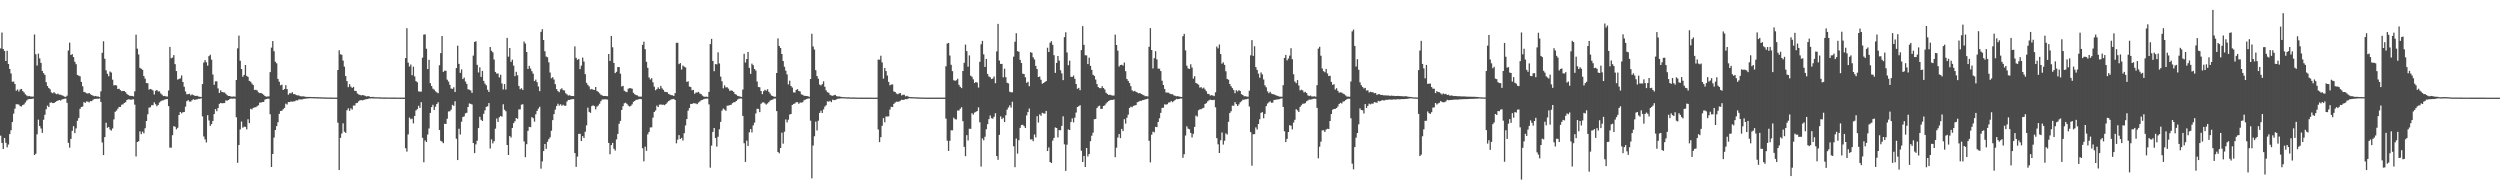 <svg xmlns="http://www.w3.org/2000/svg" width="1920" height="150"><path d="M0 37.177h1v66.994H0zM1 24.969h1v84.796H1zM2 37.610h1v76.817H2zM3 39.102h1v66.904H3zM4 46.836h1v62.840H4zM5 39.036h1v74.121H5zM6 49.141h1v61.874H6zM7 52.963h1v50.034H7zM8 56.413h1v43.616H8zM9 62.762h1v30.979H9zM10 62.606h1v24.671H10zM11 64.533h1v18.913H11zM12 69.656h1v10.435H12zM13 68.699h1v11.380H13zM14 70.303h1v10.011H14zM15 68.713h1v12.845H15zM16 68.278h1v13.467H16zM17 69.926h1v10.716H17zM18 70.974h1v9.180H18zM19 72.409h1v6.319H19zM20 73.318h1v3.960H20zM21 73.915h1v2.401H21zM22 73.679h1v2.376H22zM23 74.089h1v1.943H23zM24 74.185h1v1.740H24zM25 74.206h1v1.474H25zM26 26.484h1v92.592H26zM27 41.679h1v76.396H27zM28 50.356h1v52.831H28zM29 41.167h1v50.757H29zM30 44.829h1v52.002H30zM31 48.301h1v50.365H31zM32 54.403h1v47.662H32zM33 56.154h1v35.795H33zM34 57.513h1v30.647H34zM35 63.110h1v20.796H35zM36 66.051h1v15.127H36zM37 67.603h1v14.646H37zM38 68.559h1v10.329H38zM39 70.937h1v7.720H39zM40 71.615h1v7.567H40zM41 70.734h1v8.363H41zM42 71.773h1v6.612H42zM43 72.345h1v5.379H43zM44 71.883h1v5.424H44zM45 72.629h1v4.173H45zM46 72.684h1v4.596H46zM47 73.146h1v3.349H47zM48 73.505h1v2.625H48zM49 74.206h1v1.623H49zM50 74.389h1v1.289H50zM51 73.478h1v5.509H51zM52 38.821h1v70.905H52zM53 32.785h1v80.612H53zM54 42.220h1v64.428H54zM55 41.586h1v58.859H55zM56 43.824h1v53.112H56zM57 47.477h1v54.746H57zM58 49.287h1v49.299H58zM59 57.543h1v35.232H59zM60 58.127h1v32.428H60zM61 58.607h1v25.024H61zM62 62.906h1v19.244H62zM63 66.245h1v15.607H63zM64 70.605h1v7.825H64zM65 70.896h1v8.130H65zM66 71.622h1v6.292H66zM67 71.821h1v6.189H67zM68 71.379h1v7.317H68zM69 72.375h1v5.244H69zM70 72.942h1v4.765H70zM71 73.542h1v3.085H71zM72 73.954h1v2.048H72zM73 73.656h1v2.287H73zM74 74.075h1v1.733H74zM75 74.082h1v1.817H75zM76 74.533h1v1.030H76zM77 70.145h1v8.121H77zM78 40.549h1v68.857H78zM79 31.702h1v87.387H79zM80 45.090h1v60.210H80zM81 54.014h1v40.237H81zM82 56.678h1v41.519H82zM83 58.548h1v38.914H83zM84 54.906h1v44.554H84zM85 55.692h1v44.609H85zM86 61.196h1v37.489H86zM87 65.579h1v26.138H87zM88 65.332h1v20.528H88zM89 65.646h1v19.302H89zM90 68.333h1v15.198H90zM91 68.140h1v13.969H91zM92 69.200h1v12.946H92zM93 70.022h1v10.396H93zM94 69.832h1v10.286H94zM95 69.937h1v9.139H95zM96 70.741h1v7.736H96zM97 72.153h1v4.642H97zM98 72.915h1v3.397H98zM99 73.505h1v2.808H99zM100 73.631h1v3.030H100zM101 73.675h1v2.717H101zM102 74.041h1v2.181H102zM103 70.139h1v10.249H103zM104 26.635h1v93.526H104zM105 37.381h1v71.700H105zM106 41.824h1v66.694H106zM107 52.137h1v48.795H107zM108 52.856h1v50.187H108zM109 53.629h1v47.424H109zM110 58.436h1v43.941H110zM111 60.434h1v38.049H111zM112 63.794h1v29.132H112zM113 63.897h1v23.847H113zM114 68.806h1v13.875H114zM115 68.317h1v14.088H115zM116 68.703h1v12.099H116zM117 69.491h1v11.286H117zM118 72.569h1v6.042H118zM119 69.756h1v10.339H119zM120 69.056h1v12.570H120zM121 70.248h1v10.355H121zM122 70.134h1v8.613H122zM123 71.757h1v6.040H123zM124 72.757h1v4.452H124zM125 73.755h1v3.236H125zM126 73.643h1v2.847H126zM127 74.016h1v2.186H127zM128 74.139h1v1.964H128zM129 69.495h1v12.012H129zM130 36.037h1v77.380H130zM131 44.737h1v68.653H131zM132 44.234h1v59.589H132zM133 42.288h1v54.623H133zM134 49.251h1v48.102H134zM135 54.579h1v44.740H135zM136 61.143h1v37.033H136zM137 60.615h1v27.697H137zM138 60.146h1v25.864H138zM139 57.907h1v29.137H139zM140 62.979h1v23.190H140zM141 66.655h1v19.352H141zM142 70.237h1v11.691H142zM143 72.382h1v5.347H143zM144 72.283h1v4.596H144zM145 71.974h1v6.031H145zM146 73.206h1v4.807H146zM147 72.430h1v4.552H147zM148 73.057h1v3.186H148zM149 73.462h1v3.250H149zM150 73.677h1v2.760H150zM151 73.569h1v2.726H151zM152 74.160h1v1.733H152zM153 74.311h1v1.575H153zM154 74.494h1v1.000H154zM155 64.584h1v24.834H155zM156 48.024h1v56.802H156zM157 46.195h1v60.844H157zM158 47.832h1v61.601H158zM159 50.441h1v38.033H159zM160 43.135h1v49.402H160zM161 42.016h1v54.666H161zM162 45.802h1v49.489H162zM163 57.225h1v35.648H163zM164 65.110h1v22.474H164zM165 62.485h1v21.311H165zM166 62.441h1v22.941H166zM167 67.889h1v15.099H167zM168 71.365h1v8.421H168zM169 69.360h1v9.679H169zM170 70.665h1v8.709H170zM171 70.926h1v8.281H171zM172 71.027h1v8.130H172zM173 72.015h1v5.102H173zM174 73.114h1v4.179H174zM175 73.666h1v3.133H175zM176 73.707h1v2.339H176zM177 74.181h1v1.488H177zM178 74.181h1v1.659H178zM179 74.073h1v1.614H179zM180 74.242h1v1.538H180zM181 61.464h1v28.594H181zM182 37.095h1v87.936H182zM183 27.358h1v84.020H183zM184 46.621h1v52.808H184zM185 52.991h1v40.354H185zM186 58.914h1v39.185H186zM187 57.561h1v39.672H187zM188 49.921h1v47.587H188zM189 58.282h1v41.089H189zM190 59.088h1v32.508H190zM191 62.086h1v32.487H191zM192 62.698h1v20.851H192zM193 64.174h1v19.872H193zM194 65.325h1v17.555H194zM195 69.065h1v13.412H195zM196 68.932h1v13.376H196zM197 69.427h1v12.147H197zM198 70.887h1v9.940H198zM199 71.542h1v7.281H199zM200 71.393h1v7.411H200zM201 72.029h1v6.317H201zM202 72.771h1v5.589H202zM203 73.750h1v2.799H203zM204 74.263h1v1.746H204zM205 74.082h1v1.751H205zM206 74.039h1v1.804H206zM207 55.387h1v32.371H207zM208 36.546h1v91.731H208zM209 31.522h1v86.749H209zM210 39.372h1v66.307H210zM211 47.404h1v52.496H211zM212 48.631h1v48.235H212zM213 60.642h1v33.247H213zM214 62.773h1v24.669H214zM215 65.476h1v19.757H215zM216 65.048h1v19.975H216zM217 69.125h1v14.809H217zM218 68.285h1v14.545H218zM219 65.444h1v14.154H219zM220 68.452h1v11.815H220zM221 72.709h1v5.665H221zM222 71.601h1v6.777H222zM223 71.688h1v6.168H223zM224 70.832h1v7.301H224zM225 72.285h1v5.582H225zM226 72.304h1v5.479H226zM227 72.988h1v4.037H227zM228 73.244h1v3.898H228zM229 73.244h1v3.156H229zM230 73.808h1v2.538H230zM231 74.020h1v2.364H231zM232 73.952h1v2.268H232zM233 74.048h1v1.820H233zM234 74.334h1v1.511H234zM235 74.373h1v1.286H235zM236 74.442h1v1.112H236zM237 74.439h1v1.076H237zM238 74.421h1v1.019H238zM239 74.478h1v1.000H239zM240 74.531h1v1.000H240zM241 74.572h1v1.000H241zM242 74.574h1v1.000H242zM243 74.606h1v1.000H243zM244 74.657h1v1.000H244zM245 74.682h1v1.000H245zM246 74.702h1v1.000H246zM247 74.762h1v1.000H247zM248 74.789h1v1.000H248zM249 74.826h1v1.000H249zM250 74.858h1v1.000H250zM251 74.881h1v1.000H251zM252 74.886h1v1.000H252zM253 74.920h1v1.000H253zM254 74.931h1v1.000H254zM255 74.943h1v1.000H255zM256 74.952h1v1.000H256zM257 74.952h1v1.000H257zM258 74.961h1v1.000H258zM259 53.748h1v40.526H259zM260 38.622h1v91.969H260zM261 41.693h1v64.188H261zM262 42.071h1v60.503H262zM263 46.523h1v48.186H263zM264 51.151h1v50.011H264zM265 58.397h1v43.661H265zM266 62.315h1v22.348H266zM267 66.934h1v16.248H267zM268 64.593h1v20.560H268zM269 66.506h1v16.685H269zM270 67.525h1v16.642H270zM271 66.717h1v14.323H271zM272 69.850h1v11.234H272zM273 69.843h1v9.402H273zM274 71.764h1v7.260H274zM275 72.496h1v5.280H275zM276 72.901h1v4.104H276zM277 73.277h1v3.623H277zM278 73.029h1v4.102H278zM279 73.235h1v3.468H279zM280 73.606h1v2.758H280zM281 74.073h1v2.135H281zM282 73.844h1v2.197H282zM283 73.940h1v1.698H283zM284 74.480h1v1.128H284zM285 74.421h1v1.094H285zM286 74.405h1v1.238H286zM287 74.666h1v1.000H287zM288 74.698h1v1.000H288zM289 74.641h1v1.000H289zM290 74.744h1v1.000H290zM291 74.702h1v1.000H291zM292 74.803h1v1.000H292zM293 74.837h1v1.000H293zM294 74.860h1v1.000H294zM295 74.876h1v1.000H295zM296 74.860h1v1.000H296zM297 74.892h1v1.000H297zM298 74.897h1v1.000H298zM299 74.899h1v1.000H299zM300 74.911h1v1.000H300zM301 74.920h1v1.000H301zM302 74.911h1v1.000H302zM303 74.927h1v1.000H303zM304 74.947h1v1.000H304zM305 74.947h1v1.000H305zM306 74.952h1v1.000H306zM307 74.959h1v1.000H307zM308 74.961h1v1.000H308zM309 74.966h1v1.000H309zM310 74.970h1v1.000H310zM311 44.604h1v69.228H311zM312 21.643h1v94.803H312zM313 48.143h1v55.064H313zM314 51.107h1v39.217H314zM315 49.583h1v41.991H315zM316 57.749h1v33.323H316zM317 51.196h1v43.595H317zM318 58.674h1v30.393H318zM319 62.331h1v22.513H319zM320 63.162h1v20.705H320zM321 70.150h1v11.080H321zM322 70.425h1v12.458H322zM323 70.338h1v8.130H323zM324 44.284h1v61.555H324zM325 26.573h1v98.069H325zM326 26.379h1v81.477H326zM327 37.422h1v71.645H327zM328 53.050h1v50.251H328zM329 45.909h1v52.732H329zM330 63.888h1v22.842H330zM331 66.060h1v16.193H331zM332 68.111h1v12.369H332zM333 68.829h1v15.623H333zM334 70.109h1v11.797H334zM335 70.976h1v8.899H335zM336 71.601h1v6.937H336zM337 50.127h1v49.693H337zM338 40.807h1v67.321H338zM339 27.651h1v81.127H339zM340 55.181h1v54.810H340zM341 54.284h1v40.791H341zM342 54.364h1v40.885H342zM343 61.178h1v30.029H343zM344 62.684h1v22.913H344zM345 65.199h1v20.270H345zM346 68.012h1v16.207H346zM347 68.257h1v12.289H347zM348 67.026h1v14.236H348zM349 70.633h1v7.150H349zM350 52.277h1v54.268H350zM351 35.074h1v87.833H351zM352 49.075h1v49.809H352zM353 55.968h1v47.363H353zM354 53.311h1v40.169H354zM355 60.741h1v29.189H355zM356 59.589h1v29.752H356zM357 62.608h1v24.456H357zM358 64.449h1v22.110H358zM359 68.571h1v13.623H359zM360 68.905h1v10.572H360zM361 69.498h1v10.258H361zM362 71.345h1v8.908H362zM363 42.682h1v67.181H363zM364 32.199h1v85.416H364zM365 31.675h1v79.218H365zM366 49.834h1v58.244H366zM367 55.637h1v42.700H367zM368 51.704h1v38.017H368zM369 59.040h1v32.975H369zM370 54.458h1v38.448H370zM371 62.123h1v25.289H371zM372 64.204h1v20.533H372zM373 65.554h1v16.498H373zM374 68.898h1v12.778H374zM375 70.674h1v8.503H375zM376 36.106h1v77.966H376zM377 39.027h1v68.010H377zM378 40.205h1v69.901H378zM379 45.742h1v62.704H379zM380 55.259h1v43.547H380zM381 56.513h1v34.518H381zM382 56.419h1v37.234H382zM383 59.452h1v30.597H383zM384 57.399h1v31.682H384zM385 64.087h1v25.509H385zM386 68.726h1v11.359H386zM387 64.565h1v19.691H387zM388 68.756h1v16.715H388zM389 29.070h1v82.274H389zM390 43.517h1v75.524H390zM391 36.880h1v67.635H391zM392 47.502h1v58.125H392zM393 45.840h1v52.412H393zM394 50.404h1v44.183H394zM395 58.472h1v34.676H395zM396 55.140h1v35.504H396zM397 57.868h1v33.366H397zM398 66.000h1v17.997H398zM399 68.539h1v15.472H399zM400 67.715h1v12.657H400zM401 69.083h1v10.977H401zM402 31.918h1v76.728H402zM403 33.417h1v87.305H403zM404 39.935h1v70.825H404zM405 52.959h1v47.564H405zM406 50.601h1v46.820H406zM407 52.641h1v45.069H407zM408 54.657h1v35.321H408zM409 56.584h1v34.245H409zM410 62.254h1v31.210H410zM411 61.109h1v26.660H411zM412 63.142h1v22.055H412zM413 66.426h1v17.043H413zM414 70.001h1v12.035H414zM415 24.477h1v105.048H415zM416 22.414h1v101.589H416zM417 30.737h1v85.258H417zM418 39.391h1v71.194H418zM419 43.391h1v70.917H419zM420 43.996h1v64.915H420zM421 47.873h1v58.987H421zM422 55.685h1v49.741H422zM423 60.098h1v40.283H423zM424 59.306h1v32.959H424zM425 61.089h1v26.571H425zM426 64.687h1v19.473H426zM427 68.378h1v13.081H427zM428 69.951h1v9.716H428zM429 70.789h1v10.334H429zM430 68.603h1v11.469H430zM431 67.799h1v13.440H431zM432 69.237h1v11.222H432zM433 69.486h1v11.716H433zM434 71.629h1v9.563H434zM435 72.478h1v5.502H435zM436 73.370h1v3.337H436zM437 73.135h1v3.664H437zM438 73.636h1v2.648H438zM439 73.746h1v2.433H439zM440 73.766h1v2.332H440zM441 35.637h1v81.896H441zM442 44.417h1v83.730H442zM443 45.994h1v74.297H443zM444 45.220h1v57.648H444zM445 53.103h1v49.670H445zM446 50.386h1v57.946H446zM447 44.259h1v60.306H447zM448 47.321h1v58.701H448zM449 56.932h1v44.252H449zM450 63.567h1v32.705H450zM451 65.199h1v17.471H451zM452 66.396h1v19.574H452zM453 68.706h1v17.974H453zM454 68.305h1v13.209H454zM455 68.841h1v12.037H455zM456 69.067h1v12.424H456zM457 66.833h1v17.134H457zM458 69.823h1v12.032H458zM459 70.535h1v10.508H459zM460 71.674h1v7.974H460zM461 72.748h1v4.999H461zM462 73.270h1v3.193H462zM463 73.727h1v2.671H463zM464 73.684h1v2.538H464zM465 73.782h1v2.488H465zM466 73.906h1v2.570H466zM467 41.464h1v68.287H467zM468 46.779h1v71.681H468zM469 27.576h1v83.897H469zM470 36.280h1v73.462H470zM471 48.333h1v65.886H471zM472 56.165h1v59.493H472zM473 55.142h1v51.899H473zM474 51.528h1v51.324H474zM475 51.482h1v43.586H475zM476 56.564h1v36.317H476zM477 66.415h1v18.004H477zM478 65.961h1v15.582H478zM479 69.676h1v9.647H479zM480 70.349h1v8.565H480zM481 70.757h1v9.020H481zM482 68.145h1v12.918H482zM483 67.676h1v14.154H483zM484 67.776h1v13.538H484zM485 68.168h1v11.964H485zM486 71.274h1v6.985H486zM487 72.334h1v5.193H487zM488 72.990h1v3.694H488zM489 73.263h1v3.282H489zM490 74.100h1v2.124H490zM491 74.197h1v1.710H491zM492 74.197h1v1.996H492zM493 34.438h1v79.433H493zM494 32.011h1v91.891H494zM495 37.784h1v74.856H495zM496 47.470h1v68.385H496zM497 52.068h1v51.075H497zM498 59.493h1v41.835H498zM499 61.047h1v36.832H499zM500 60.038h1v37.747H500zM501 63.224h1v27.120H501zM502 66.552h1v19.450H502zM503 69.326h1v15.546H503zM504 68.459h1v12.655H504zM505 67.078h1v15.129H505zM506 68.310h1v12.069H506zM507 65.955h1v14.252H507zM508 67.825h1v12.678H508zM509 68.948h1v11.417H509zM510 70.489h1v10.327H510zM511 70.612h1v9.245H511zM512 70.869h1v7.814H512zM513 72.134h1v5.498H513zM514 72.615h1v4.429H514zM515 73.073h1v3.246H515zM516 73.164h1v3.017H516zM517 73.711h1v2.218H517zM518 71.530h1v5.253H518zM519 32.856h1v77.227H519zM520 32.881h1v74.389H520zM521 49.258h1v54.515H521zM522 48.420h1v58.335H522zM523 53.382h1v52.524H523zM524 50.311h1v57.642H524zM525 51.201h1v51.086H525zM526 51.830h1v44.524H526zM527 62.897h1v28.542H527zM528 62.460h1v22.556H528zM529 66.433h1v16.566H529zM530 66.882h1v12.943H530zM531 69.317h1v10.529H531zM532 69.031h1v10.249H532zM533 72.006h1v7.370H533zM534 71.082h1v8.427H534zM535 70.992h1v9.036H535zM536 70.553h1v8.189H536zM537 71.830h1v6.100H537zM538 72.315h1v4.749H538zM539 73.434h1v3.241H539zM540 74.119h1v2.090H540zM541 74.357h1v1.447H541zM542 74.187h1v1.609H542zM543 74.430h1v1.234H543zM544 70.544h1v9.631H544zM545 33.918h1v94.865H545zM546 29.867h1v82.006H546zM547 46.790h1v54.517H547zM548 54.680h1v43.629H548zM549 49.214h1v56.845H549zM550 49.473h1v63.110H550zM551 40.194h1v64.888H551zM552 48.766h1v50.489H552zM553 58.836h1v34.753H553zM554 62.439h1v22.552H554zM555 67.859h1v15.514H555zM556 65.593h1v18.562H556zM557 67.106h1v18.011H557zM558 67.021h1v14.202H558zM559 68.102h1v12.962H559zM560 69.772h1v10.973H560zM561 69.365h1v11.117H561zM562 69.754h1v9.512H562zM563 70.587h1v7.986H563zM564 72.173h1v6.262H564zM565 72.711h1v4.843H565zM566 73.645h1v2.872H566zM567 73.906h1v1.886H567zM568 74.194h1v1.474H568zM569 74.442h1v1.229H569zM570 68.772h1v20.240H570zM571 41.306h1v68.733H571zM572 47.999h1v76.387H572zM573 45.309h1v62.732H573zM574 39.860h1v72.334H574zM575 52.116h1v49.482H575zM576 56.721h1v42.377H576zM577 48.834h1v52.901H577zM578 50.054h1v46.264H578zM579 52.975h1v41.201H579zM580 54.222h1v32.938H580zM581 62.592h1v20.922H581zM582 66.804h1v16.855H582zM583 67.010h1v19.089H583zM584 69.868h1v9.830H584zM585 72.295h1v6.459H585zM586 69.999h1v8.617H586zM587 68.896h1v10.565H587zM588 69.706h1v10.648H588zM589 68.493h1v10.979H589zM590 70.516h1v7.919H590zM591 71.864h1v5.404H591zM592 73.331h1v3.429H592zM593 73.746h1v2.710H593zM594 74.329h1v1.408H594zM595 74.226h1v1.426H595zM596 56.081h1v29.249H596zM597 29.503h1v87.241H597zM598 35.252h1v82.512H598zM599 36.873h1v76.788H599zM600 41.451h1v60.427H600zM601 46.912h1v63.441H601zM602 51.231h1v49.944H602zM603 54.252h1v37.498H603zM604 57.156h1v36.829H604zM605 64.796h1v27.095H605zM606 61.935h1v26.022H606zM607 66.044h1v21.519H607zM608 67.234h1v13.431H608zM609 70.967h1v8.874H609zM610 71.079h1v8.375H610zM611 69.079h1v9.402H611zM612 68.472h1v10.036H612zM613 69.884h1v9.856H613zM614 70.232h1v8.508H614zM615 72.423h1v6.363H615zM616 72.787h1v5.766H616zM617 73.547h1v3.449H617zM618 73.631h1v2.907H618zM619 73.739h1v2.328H619zM620 73.872h1v1.875H620zM621 74.320h1v1.250H621zM622 60.693h1v32.002H622zM623 25.921h1v111.028H623zM624 35.685h1v76.089H624zM625 38.063h1v66.584H625zM626 53.897h1v39.487H626zM627 58.418h1v41.798H627zM628 60.452h1v32.295H628zM629 64.966h1v21.783H629zM630 65.630h1v19.409H630zM631 64.622h1v22.137H631zM632 62.478h1v21.552H632zM633 66.637h1v15.255H633zM634 69.363h1v11.446H634zM635 70.832h1v6.976H635zM636 71.237h1v6.844H636zM637 72.798h1v4.688H637zM638 73.389h1v5.086H638zM639 73.567h1v2.987H639zM640 73.109h1v3.838H640zM641 72.846h1v3.905H641zM642 73.830h1v2.467H642zM643 74.098h1v1.719H643zM644 74.052h1v1.746H644zM645 74.270h1v1.305H645zM646 74.467h1v1.051H646zM647 74.588h1v1.000H647zM648 74.595h1v1.000H648zM649 74.677h1v1.000H649zM650 74.771h1v1.000H650zM651 74.725h1v1.000H651zM652 74.769h1v1.000H652zM653 74.837h1v1.000H653zM654 74.860h1v1.000H654zM655 74.826h1v1.000H655zM656 74.854h1v1.000H656zM657 74.929h1v1.000H657zM658 74.943h1v1.000H658zM659 74.952h1v1.000H659zM660 74.963h1v1.000H660zM661 74.963h1v1.000H661zM662 74.961h1v1.000H662zM663 74.968h1v1.000H663zM664 74.966h1v1.000H664zM665 74.975h1v1.000H665zM666 74.977h1v1.000H666zM667 74.979h1v1.000H667zM668 74.982h1v1.000H668zM669 74.984h1v1.000H669zM670 74.984h1v1.000H670zM671 74.984h1v1.000H671zM672 74.986h1v1.000H672zM673 74.984h1v1.000H673zM674 45.790h1v53.652H674zM675 45.824h1v63.325H675zM676 42.803h1v62.583H676zM677 47.937h1v48.669H677zM678 60.370h1v30.359H678zM679 52.213h1v41.730H679zM680 54.563h1v34.937H680zM681 58.026h1v31.458H681zM682 62.869h1v26.509H682zM683 65.545h1v18.636H683zM684 64.925h1v17.081H684zM685 64.828h1v17.409H685zM686 70.260h1v9.583H686zM687 70.658h1v8.137H687zM688 71.816h1v6.248H688zM689 72.338h1v5.832H689zM690 71.741h1v6.239H690zM691 71.464h1v5.914H691zM692 73.283h1v3.291H692zM693 72.750h1v4.026H693zM694 72.766h1v3.788H694zM695 73.993h1v2.067H695zM696 73.592h1v2.625H696zM697 74.112h1v1.637H697zM698 74.437h1v1.000H698zM699 74.567h1v1.000H699zM700 74.593h1v1.000H700zM701 74.638h1v1.000H701zM702 74.684h1v1.000H702zM703 74.696h1v1.000H703zM704 74.760h1v1.000H704zM705 74.808h1v1.000H705zM706 74.844h1v1.000H706zM707 74.863h1v1.000H707zM708 74.897h1v1.000H708zM709 74.906h1v1.000H709zM710 74.938h1v1.000H710zM711 74.943h1v1.000H711zM712 74.963h1v1.000H712zM713 74.961h1v1.000H713zM714 74.961h1v1.000H714zM715 74.975h1v1.000H715zM716 74.968h1v1.000H716zM717 74.973h1v1.000H717zM718 74.977h1v1.000H718zM719 74.979h1v1.000H719zM720 74.913h1v1.000H720zM721 74.959h1v1.000H721zM722 74.973h1v1.000H722zM723 74.975h1v1.000H723zM724 74.979h1v1.000H724zM725 74.979h1v1.000H725zM726 50.917h1v40.176H726zM727 33.408h1v74.625H727zM728 32.984h1v82.935H728zM729 42.625h1v65.520H729zM730 49.791h1v50.292H730zM731 54.616h1v45.477H731zM732 61.581h1v28.860H732zM733 62.089h1v29.453H733zM734 61.569h1v30.176H734zM735 60.473h1v24.415H735zM736 65.119h1v19.787H736zM737 66.721h1v16.811H737zM738 67.664h1v14.717H738zM739 54.506h1v38.555H739zM740 48.237h1v64.574H740zM741 34.229h1v85.723H741zM742 39.260h1v64.522H742zM743 51.208h1v56.667H743zM744 42.522h1v56.323H744zM745 58.106h1v40.874H745zM746 58.907h1v28.052H746zM747 60.926h1v27.063H747zM748 63.670h1v22.817H748zM749 62.917h1v23.021H749zM750 63.441h1v21.815H750zM751 67.252h1v15.248H751zM752 47.463h1v46.426H752zM753 34.021h1v93.922H753zM754 31.373h1v74.936H754zM755 41.741h1v66.012H755zM756 51.384h1v53.648H756zM757 45.277h1v54.018H757zM758 56.781h1v38.587H758zM759 58.747h1v32.767H759zM760 59.296h1v29.375H760zM761 60.715h1v30.050H761zM762 60.329h1v30.805H762zM763 58.795h1v30.862H763zM764 63.908h1v23.005H764zM765 39.471h1v80.404H765zM766 18.315h1v104.388H766zM767 46.511h1v57.053H767zM768 49.093h1v40.318H768zM769 49.036h1v42.412H769zM770 59.404h1v31.034H770zM771 52.748h1v41.000H771zM772 59.267h1v29.247H772zM773 63.542h1v20.693H773zM774 64.075h1v18.484H774zM775 70.464h1v10.426H775zM776 70.887h1v11.742H776zM777 70.880h1v7.269H777zM778 43.513h1v68.818H778zM779 32.050h1v96.384H779zM780 25.488h1v80.912H780zM781 39.288h1v78.694H781zM782 39.729h1v67.973H782zM783 45.973h1v52.249H783zM784 48.365h1v47.681H784zM785 56.584h1v39.237H785zM786 56.895h1v39.960H786zM787 59.344h1v38.951H787zM788 63.579h1v25.060H788zM789 62.814h1v23.229H789zM790 66.202h1v17.166H790zM791 40.082h1v67.033H791zM792 40.533h1v66.454H792zM793 44.007h1v64.453H793zM794 45.689h1v57.605H794zM795 50.597h1v54.916H795zM796 53.064h1v36.184H796zM797 59.113h1v34.982H797zM798 58.752h1v29.093H798zM799 61.214h1v27.706H799zM800 64.293h1v22.346H800zM801 63.757h1v23.399H801zM802 62.970h1v24.277H802zM803 62.256h1v22.959H803zM804 36.678h1v79.333H804zM805 39.949h1v73.315H805zM806 32.778h1v91.617H806zM807 31.647h1v93.592H807zM808 34.431h1v73.567H808zM809 42.396h1v63.533H809zM810 55.943h1v41.949H810zM811 48.315h1v49.990H811zM812 43.018h1v62.519H812zM813 46.555h1v53.355H813zM814 53.970h1v46.129H814zM815 56.394h1v40.249H815zM816 61.533h1v27.832H816zM817 28.521h1v82.338H817zM818 24.772h1v106.469H818zM819 40.269h1v70.818H819zM820 50.068h1v49.345H820zM821 46.605h1v53.247H821zM822 58.999h1v34.733H822zM823 59.088h1v31.847H823zM824 58.022h1v35.973H824zM825 60.473h1v29.908H825zM826 64.522h1v21.922H826zM827 68.182h1v13.978H827zM828 67.467h1v14.168H828zM829 69.257h1v11.549H829zM830 38.436h1v77.303H830zM831 20.078h1v104.350H831zM832 34.476h1v85.261H832zM833 42.426h1v85.854H833zM834 42.567h1v71.109H834zM835 49.203h1v70.963H835zM836 44.289h1v73.991H836zM837 50.526h1v57.912H837zM838 53.641h1v50.597H838zM839 57.429h1v44.440H839zM840 58.282h1v33.270H840zM841 61.063h1v30.293H841zM842 64.554h1v18.455H842zM843 66.877h1v14.774H843zM844 67.614h1v13.515H844zM845 67.756h1v15.962H845zM846 66.218h1v17.349H846zM847 67.577h1v13.820H847zM848 68.733h1v12.204H848zM849 71.239h1v8.228H849zM850 72.157h1v6.258H850zM851 72.890h1v4.697H851zM852 72.691h1v4.264H852zM853 73.176h1v3.555H853zM854 73.361h1v3.381H854zM855 73.375h1v3.037H855zM856 26.562h1v94.160H856zM857 34.559h1v78.880H857zM858 38.931h1v66.673H858zM859 51.080h1v51.888H859zM860 49.901h1v56.188H860zM861 49.711h1v49.317H861zM862 50.388h1v50.338H862zM863 48.038h1v43.490H863zM864 54.675h1v40.274H864zM865 60.688h1v29.727H865zM866 62.112h1v25.937H866zM867 63.780h1v19.178H867zM868 66.211h1v15.715H868zM869 69.374h1v13.021H869zM870 70.210h1v11.115H870zM871 69.711h1v11.268H871zM872 70.562h1v10.139H872zM873 71.049h1v7.510H873zM874 71.667h1v6.459H874zM875 71.441h1v6.040H875zM876 72.240h1v5.230H876zM877 72.675h1v4.223H877zM878 73.162h1v3.596H878zM879 73.858h1v2.444H879zM880 73.821h1v2.319H880zM881 74.110h1v1.655H881zM882 35.939h1v72.173H882zM883 21.586h1v103.116H883zM884 38.425h1v65.055H884zM885 52.565h1v48.569H885zM886 44.701h1v56.980H886zM887 39.326h1v58.097H887zM888 45.605h1v52.050H888zM889 52.709h1v40.988H889zM890 52.792h1v38.058H890zM891 54.568h1v32.130H891zM892 61.995h1v20.895H892zM893 65.263h1v17.452H893zM894 68.296h1v11.826H894zM895 71.024h1v9.370H895zM896 71.134h1v8.899H896zM897 71.194h1v7.601H897zM898 71.951h1v6.656H898zM899 72.361h1v5.262H899zM900 72.320h1v6.178H900zM901 73.224h1v4.427H901zM902 73.590h1v3.186H902zM903 73.963h1v1.971H903zM904 73.759h1v2.431H904zM905 74.112h1v1.911H905zM906 74.320h1v1.360H906zM907 74.515h1v1.181H907zM908 27.782h1v93.432H908zM909 26.033h1v92.372H909zM910 38.725h1v65.348H910zM911 50.430h1v46.575H911zM912 52.544h1v46.248H912zM913 52.952h1v46.360H913zM914 49.358h1v52.714H914zM915 51.871h1v53.700H915zM916 60.368h1v42.375H916zM917 58.525h1v38.944H917zM918 63.716h1v25.090H918zM919 64.275h1v25.266H919zM920 65.002h1v19.698H920zM921 67.298h1v16.656H921zM922 66.895h1v16.976H922zM923 67.994h1v15.218H923zM924 67.278h1v15.493H924zM925 68.667h1v11.227H925zM926 70.040h1v9.176H926zM927 72.027h1v5.830H927zM928 72.201h1v4.871H928zM929 73.373h1v3.129H929zM930 73.080h1v3.735H930zM931 73.361h1v3.525H931zM932 73.844h1v2.815H932zM933 70.926h1v11.485H933zM934 35.763h1v70.363H934zM935 37.182h1v73.656H935zM936 34.188h1v83.331H936zM937 41.517h1v66.216H937zM938 48.901h1v52.856H938zM939 47.882h1v63.169H939zM940 49.823h1v58.239H940zM941 54.742h1v47.717H941zM942 60.645h1v42.702H942zM943 61.253h1v32.300H943zM944 64.497h1v22.330H944zM945 66.238h1v19.217H945zM946 67.678h1v13.406H946zM947 69.193h1v12.071H947zM948 71.601h1v6.841H948zM949 69.342h1v10.650H949zM950 70.200h1v11.188H950zM951 69.234h1v10.968H951zM952 69.887h1v8.684H952zM953 72.361h1v5.436H953zM954 72.984h1v3.607H954zM955 73.927h1v2.596H955zM956 73.901h1v2.403H956zM957 74.133h1v2.044H957zM958 74.270h1v1.488H958zM959 69.697h1v12.135H959zM960 42.519h1v58.962H960zM961 30.837h1v96.451H961zM962 42.897h1v60.198H962zM963 35.545h1v67.454H963zM964 51.503h1v46.339H964zM965 53.636h1v45.847H965zM966 56.513h1v38.722H966zM967 59.686h1v31.934H967zM968 55.579h1v31.087H968zM969 57.154h1v28.958H969zM970 61.020h1v29.867H970zM971 65.529h1v21.941H971zM972 67.012h1v14.523H972zM973 70.134h1v9.402H973zM974 71.569h1v7.004H974zM975 70.525h1v7.297H975zM976 71.901h1v7.027H976zM977 72.297h1v6.493H977zM978 72.521h1v4.207H978zM979 72.997h1v3.667H979zM980 73.421h1v3.019H980zM981 73.700h1v2.630H981zM982 74.201h1v1.957H982zM983 74.261h1v1.531H983zM984 74.279h1v1.268H984zM985 65.421h1v16.688H985zM986 44.474h1v56.337H986zM987 42.178h1v66.925H987zM988 46.353h1v60.303H988zM989 44.948h1v56.415H989zM990 42.716h1v53.423H990zM991 37.017h1v59.528H991zM992 45.458h1v53.913H992zM993 57.035h1v37.063H993zM994 62.627h1v29.363H994zM995 63.867h1v20.002H995zM996 61.469h1v23.325H996zM997 65.632h1v20.327H997zM998 69.445h1v12.659H998zM999 68.880h1v11.982H999zM1000 69.406h1v10.268H1000zM1001 71.031h1v8.572H1001zM1002 70.498h1v8.688H1002zM1003 71.475h1v6.285H1003zM1004 73.217h1v3.925H1004zM1005 73.789h1v2.721H1005zM1006 73.345h1v3.147H1006zM1007 74.084h1v2.186H1007zM1008 74.078h1v1.788H1008zM1009 73.938h1v1.842H1009zM1010 74.290h1v1.595H1010zM1011 65.430h1v17.411H1011zM1012 37.317h1v84.261H1012zM1013 35.918h1v76.783H1013zM1014 42.796h1v66.026H1014zM1015 52.611h1v47.511H1015zM1016 54.639h1v45.392H1016zM1017 55.518h1v45.863H1017zM1018 52.940h1v46.600H1018zM1019 56.396h1v42.503H1019zM1020 58.406h1v40.672H1020zM1021 58.145h1v34.808H1021zM1022 62.851h1v24.728H1022zM1023 65.181h1v19.075H1023zM1024 64.641h1v18.995H1024zM1025 68.827h1v14.795H1025zM1026 67.738h1v15.280H1026zM1027 69.724h1v12.057H1027zM1028 71.169h1v8.718H1028zM1029 70.889h1v8.128H1029zM1030 71.100h1v8.398H1030zM1031 71.876h1v6.129H1031zM1032 72.402h1v5.367H1032zM1033 73.313h1v3.557H1033zM1034 74.153h1v1.957H1034zM1035 74.213h1v1.611H1035zM1036 74.290h1v1.522H1036zM1037 62.581h1v28.267H1037zM1038 24.122h1v101.582H1038zM1039 22.753h1v107.277H1039zM1040 35.262h1v77.678H1040zM1041 51.107h1v54.607H1041zM1042 45.488h1v56.646H1042zM1043 53.535h1v41.933H1043zM1044 63.254h1v19.995H1044zM1045 65.435h1v19.066H1045zM1046 66.801h1v17.915H1046zM1047 67.941h1v19.260H1047zM1048 67.470h1v12.472H1048zM1049 69.585h1v13.353H1049zM1050 69.262h1v12.080H1050zM1051 71.029h1v8.590H1051zM1052 70.459h1v9.718H1052zM1053 70.754h1v8.791H1053zM1054 70.846h1v8.835H1054zM1055 71.615h1v6.812H1055zM1056 71.384h1v7.294H1056zM1057 72.899h1v6.045H1057zM1058 72.311h1v5.141H1058zM1059 72.350h1v5.486H1059zM1060 72.956h1v4.564H1060zM1061 72.839h1v3.992H1061zM1062 73.233h1v3.930H1062zM1063 73.210h1v3.893H1063zM1064 73.242h1v3.358H1064zM1065 73.375h1v3.305H1065zM1066 73.302h1v3.207H1066zM1067 73.682h1v2.749H1067zM1068 73.389h1v3.181H1068zM1069 73.553h1v2.941H1069zM1070 73.583h1v2.715H1070zM1071 73.764h1v2.692H1071zM1072 73.714h1v2.625H1072zM1073 73.627h1v2.547H1073zM1074 73.750h1v2.550H1074zM1075 73.817h1v2.424H1075zM1076 73.814h1v2.252H1076zM1077 74.002h1v2.133H1077zM1078 73.975h1v2.129H1078zM1079 73.890h1v2.094H1079zM1080 74.046h1v1.879H1080zM1081 74.272h1v1.513H1081zM1082 74.419h1v1.156H1082zM1083 74.467h1v1.035H1083zM1084 74.638h1v1.000H1084zM1085 74.728h1v1.000H1085zM1086 74.792h1v1.000H1086zM1087 74.821h1v1.000H1087zM1088 74.888h1v1.000H1088zM1089 53.854h1v33.609H1089zM1090 38.793h1v81.063H1090zM1091 31.400h1v87.373H1091zM1092 49.113h1v55.520H1092zM1093 52.540h1v46.793H1093zM1094 60.162h1v32.689H1094zM1095 49.887h1v42.851H1095zM1096 64.426h1v21.199H1096zM1097 64.192h1v22.758H1097zM1098 64.204h1v23.238H1098zM1099 66.888h1v19.256H1099zM1100 68.090h1v14.561H1100zM1101 68.156h1v14.351H1101zM1102 71.532h1v7.587H1102zM1103 69.985h1v10.320H1103zM1104 70.727h1v8.755H1104zM1105 70.791h1v8.130H1105zM1106 71.750h1v5.807H1106zM1107 72.528h1v5.878H1107zM1108 71.741h1v6.839H1108zM1109 72.331h1v6.168H1109zM1110 72.054h1v5.839H1110zM1111 72.935h1v3.703H1111zM1112 72.725h1v4.276H1112zM1113 73.515h1v3.351H1113zM1114 73.272h1v3.456H1114zM1115 73.489h1v3.184H1115zM1116 73.785h1v2.742H1116zM1117 73.700h1v2.779H1117zM1118 73.759h1v2.682H1118zM1119 73.943h1v2.614H1119zM1120 73.885h1v2.458H1120zM1121 73.995h1v2.296H1121zM1122 74.041h1v2.195H1122zM1123 74.034h1v2.158H1123zM1124 74.052h1v2.058H1124zM1125 74.119h1v2.012H1125zM1126 74.197h1v1.875H1126zM1127 74.236h1v1.826H1127zM1128 74.254h1v1.737H1128zM1129 74.288h1v1.630H1129zM1130 74.311h1v1.611H1130zM1131 74.357h1v1.522H1131zM1132 74.359h1v1.499H1132zM1133 74.405h1v1.341H1133zM1134 74.474h1v1.282H1134zM1135 74.538h1v1.064H1135zM1136 74.680h1v1.000H1136zM1137 74.764h1v1.000H1137zM1138 74.787h1v1.000H1138zM1139 74.831h1v1.000H1139zM1140 74.847h1v1.000H1140zM1141 54.517h1v45.428H1141zM1142 35.083h1v75.181H1142zM1143 26.807h1v80.939H1143zM1144 45.703h1v69.404H1144zM1145 48.649h1v60.381H1145zM1146 52.421h1v42.975H1146zM1147 51.302h1v42.739H1147zM1148 60.384h1v27.184H1148zM1149 60.789h1v27.546H1149zM1150 63.132h1v22.167H1150zM1151 63.776h1v21.609H1151zM1152 63.865h1v20.318H1152zM1153 67.481h1v16.422H1153zM1154 54.533h1v38.155H1154zM1155 32.954h1v91.280H1155zM1156 43.577h1v56.474H1156zM1157 51.924h1v54.778H1157zM1158 51.558h1v43.396H1158zM1159 55.701h1v35.790H1159zM1160 56.042h1v38.319H1160zM1161 62.659h1v24.227H1161zM1162 59.251h1v31.112H1162zM1163 63.609h1v22.478H1163zM1164 64.181h1v22.284H1164zM1165 65.820h1v18.411H1165zM1166 66.154h1v17.940H1166zM1167 46.932h1v50.860H1167zM1168 24.911h1v113.013H1168zM1169 41.741h1v71.782H1169zM1170 37.450h1v71.148H1170zM1171 45.715h1v57.037H1171zM1172 53.602h1v50.789H1172zM1173 55.106h1v44.415H1173zM1174 48.674h1v47.994H1174zM1175 58.292h1v34.151H1175zM1176 58.450h1v35.857H1176zM1177 56.323h1v40.180H1177zM1178 56.174h1v36.747H1178zM1179 59.308h1v31.181H1179zM1180 36.397h1v80.582H1180zM1181 25.122h1v93.638H1181zM1182 29.569h1v92.006H1182zM1183 42.950h1v68.424H1183zM1184 43.881h1v62.624H1184zM1185 54.380h1v52.657H1185zM1186 55.758h1v37.756H1186zM1187 58.596h1v37.667H1187zM1188 59.514h1v30.702H1188zM1189 60.372h1v24.408H1189zM1190 57.303h1v38.452H1190zM1191 64.808h1v19.464H1191zM1192 67.502h1v13.161H1192zM1193 36.992h1v72.304H1193zM1194 38.832h1v73.629H1194zM1195 42.872h1v63.659H1195zM1196 44.284h1v62.382H1196zM1197 54.101h1v54.961H1197zM1198 52.943h1v42.973H1198zM1199 52.597h1v40.993H1199zM1200 56.312h1v35.758H1200zM1201 56.488h1v35.985H1201zM1202 55.419h1v33.513H1202zM1203 63.412h1v23.714H1203zM1204 62.629h1v25.140H1204zM1205 65.865h1v20.503H1205zM1206 39.434h1v69.196H1206zM1207 31.357h1v96.545H1207zM1208 32.298h1v77.662H1208zM1209 55.898h1v47.159H1209zM1210 43.508h1v62.629H1210zM1211 50.912h1v41.288H1211zM1212 53.009h1v47.804H1212zM1213 51.599h1v41.338H1213zM1214 52.778h1v43.563H1214zM1215 58.930h1v33.570H1215zM1216 65.616h1v21.091H1216zM1217 63.840h1v23.298H1217zM1218 62.787h1v21.925H1218zM1219 35.310h1v67.543H1219zM1220 31.455h1v100.362H1220zM1221 41.943h1v74.471H1221zM1222 46.664h1v53.597H1222zM1223 48.514h1v51.535H1223zM1224 52.261h1v46.850H1224zM1225 52.043h1v53.888H1225zM1226 52.849h1v45.561H1226zM1227 55.758h1v44.467H1227zM1228 56.051h1v36.294H1228zM1229 50.402h1v48.010H1229zM1230 55.527h1v39.514H1230zM1231 62.242h1v27.502H1231zM1232 18.089h1v104.208H1232zM1233 21.167h1v106.412H1233zM1234 19.622h1v89.383H1234zM1235 39.132h1v69.779H1235zM1236 50.965h1v49.184H1236zM1237 46.420h1v49.127H1237zM1238 49.303h1v45.701H1238zM1239 50.732h1v50.709H1239zM1240 55.733h1v36.097H1240zM1241 63.897h1v26.038H1241zM1242 55.680h1v32.485H1242zM1243 66.499h1v16.420H1243zM1244 69.518h1v12.135H1244zM1245 47.198h1v65.261H1245zM1246 26.392h1v91.209H1246zM1247 29.556h1v83.418H1247zM1248 32.929h1v78.532H1248zM1249 39.720h1v76.508H1249zM1250 40.160h1v78.772H1250zM1251 45.229h1v67.882H1251zM1252 53.101h1v55.607H1252zM1253 57.449h1v44.724H1253zM1254 56.332h1v43.240H1254zM1255 58.035h1v33.650H1255zM1256 60.894h1v25.591H1256zM1257 64.856h1v21.183H1257zM1258 58.097h1v30.544H1258zM1259 64.089h1v25.518H1259zM1260 64.105h1v20.638H1260zM1261 64.162h1v23.341H1261zM1262 60.908h1v34.078H1262zM1263 63.812h1v23.673H1263zM1264 67.667h1v18.759H1264zM1265 63.723h1v23.678H1265zM1266 59.926h1v29.510H1266zM1267 67.694h1v15.244H1267zM1268 67.440h1v14.667H1268zM1269 69.120h1v12.000H1269zM1270 70.228h1v9.007H1270zM1271 43.478h1v59.106H1271zM1272 24.630h1v89.619H1272zM1273 28.807h1v79.349H1273zM1274 45.255h1v57.285H1274zM1275 49.915h1v52.155H1275zM1276 47.802h1v67.449H1276zM1277 44.373h1v71.480H1277zM1278 44.321h1v64.897H1278zM1279 49.967h1v56.300H1279zM1280 55.424h1v45.774H1280zM1281 60.706h1v27.431H1281zM1282 63.762h1v26.955H1282zM1283 64.389h1v22.698H1283zM1284 59.905h1v28.528H1284zM1285 63.904h1v25.184H1285zM1286 64.984h1v21.261H1286zM1287 59.372h1v33.330H1287zM1288 60.326h1v32.938H1288zM1289 63.290h1v23.687H1289zM1290 63.581h1v24.685H1290zM1291 59.193h1v30.778H1291zM1292 62.000h1v28.919H1292zM1293 65.785h1v17.880H1293zM1294 67.435h1v15.978H1294zM1295 67.738h1v11.838H1295zM1296 69.525h1v10.293H1296zM1297 23.236h1v86.909H1297zM1298 34.840h1v72.826H1298zM1299 30.032h1v90.495H1299zM1300 28.761h1v87.037H1300zM1301 42.895h1v71.450H1301zM1302 48.777h1v65.282H1302zM1303 45.664h1v60.379H1303zM1304 48.862h1v54.220H1304zM1305 49.384h1v54.442H1305zM1306 48.775h1v50.212H1306zM1307 62.952h1v24.083H1307zM1308 64.533h1v20.361H1308zM1309 66.479h1v18.333H1309zM1310 63.778h1v21.790H1310zM1311 59.253h1v31.460H1311zM1312 62.592h1v25.955H1312zM1313 61.860h1v23.936H1313zM1314 59.997h1v27.871H1314zM1315 63.979h1v23.808H1315zM1316 66.534h1v16.418H1316zM1317 62.743h1v33.234H1317zM1318 59.358h1v28.448H1318zM1319 65.783h1v19.274H1319zM1320 66.822h1v14.928H1320zM1321 69.074h1v12.971H1321zM1322 69.617h1v9.661H1322zM1323 24.163h1v98.076H1323zM1324 25.758h1v90.827H1324zM1325 38.853h1v73.766H1325zM1326 36.076h1v68.953H1326zM1327 48.644h1v60.168H1327zM1328 52.215h1v50.578H1328zM1329 50.519h1v52.043H1329zM1330 57.017h1v38.445H1330zM1331 58.214h1v38.091H1331zM1332 57.610h1v34.662H1332zM1333 60.070h1v29.269H1333zM1334 62.826h1v21.970H1334zM1335 61.697h1v24.976H1335zM1336 58.244h1v33.195H1336zM1337 53.254h1v49.390H1337zM1338 53.666h1v43.336H1338zM1339 53.474h1v37.452H1339zM1340 53.654h1v40.054H1340zM1341 54.137h1v47.312H1341zM1342 55.373h1v37.514H1342zM1343 47.825h1v58.704H1343zM1344 42.430h1v67.651H1344zM1345 50.832h1v50.173H1345zM1346 49.899h1v50.418H1346zM1347 53.398h1v45.028H1347zM1348 45.843h1v56.708H1348zM1349 24.861h1v97.840H1349zM1350 29.993h1v96.641H1350zM1351 29.091h1v72.949H1351zM1352 33.021h1v81.246H1352zM1353 32.366h1v81.985H1353zM1354 35.598h1v88.902H1354zM1355 36.360h1v89.442H1355zM1356 38.191h1v77.937H1356zM1357 36.090h1v73.668H1357zM1358 38.995h1v59.866H1358zM1359 36.060h1v73.141H1359zM1360 38.688h1v67.621H1360zM1361 55.385h1v39.436H1361zM1362 21.039h1v96.350H1362zM1363 24.062h1v97.943H1363zM1364 32.382h1v92.086H1364zM1365 40.489h1v73.219H1365zM1366 42.041h1v69.646H1366zM1367 39.709h1v65.755H1367zM1368 44.554h1v61.787H1368zM1369 45.632h1v53.899H1369zM1370 43.600h1v60.997H1370zM1371 53.442h1v44.875H1371zM1372 57.303h1v36.958H1372zM1373 57.653h1v35.042H1373zM1374 60.212h1v27.688H1374zM1375 28.686h1v106.535H1375zM1376 30.499h1v98.289H1376zM1377 35.058h1v73.721H1377zM1378 25.204h1v77.477H1378zM1379 38.551h1v64.950H1379zM1380 33.458h1v69.935H1380zM1381 36.793h1v68.301H1381zM1382 42.554h1v62.508H1382zM1383 45.097h1v59.942H1383zM1384 44.772h1v50.141H1384zM1385 52.032h1v41.961H1385zM1386 56.026h1v44.765H1386zM1387 58.646h1v31.135H1387zM1388 32.325h1v79.200H1388zM1389 29.631h1v82.670H1389zM1390 35.930h1v75.540H1390zM1391 51.125h1v49.633H1391zM1392 48.582h1v60.498H1392zM1393 45.188h1v60.228H1393zM1394 39.585h1v72.727H1394zM1395 39.727h1v84.187H1395zM1396 47.873h1v66.090H1396zM1397 42.645h1v54.254H1397zM1398 60.530h1v31.016H1398zM1399 63.281h1v28.441H1399zM1400 62.888h1v23.669H1400zM1401 29.132h1v95.011H1401zM1402 21.794h1v107.137H1402zM1403 24.513h1v91.596H1403zM1404 29.180h1v85.577H1404zM1405 44.511h1v64.872H1405zM1406 42.524h1v76.801H1406zM1407 42.432h1v77.314H1407zM1408 41.171h1v68.118H1408zM1409 45.341h1v57.848H1409zM1410 43.861h1v57.351H1410zM1411 31.322h1v76.689H1411zM1412 38.770h1v63.306H1412zM1413 56.229h1v38.555H1413zM1414 24.383h1v95.029H1414zM1415 31.190h1v79.742H1415zM1416 40.249h1v62.636H1416zM1417 36.653h1v72.382H1417zM1418 40.984h1v80.354H1418zM1419 49.956h1v64.655H1419zM1420 43.602h1v73.862H1420zM1421 42.540h1v74.222H1421zM1422 48.566h1v64.419H1422zM1423 55.305h1v37.999H1423zM1424 57.024h1v35.694H1424zM1425 58.534h1v29.970H1425zM1426 55.820h1v46.500H1426zM1427 25.340h1v87.444H1427zM1428 21.929h1v103.221H1428zM1429 24.593h1v102.237H1429zM1430 34.971h1v85.183H1430zM1431 43.417h1v65.112H1431zM1432 44.492h1v67.905H1432zM1433 37.505h1v72.235H1433zM1434 36.431h1v66.026H1434zM1435 42.110h1v53.497H1435zM1436 50.114h1v44.751H1436zM1437 57.168h1v37.031H1437zM1438 57.374h1v34.074H1438zM1439 58.896h1v32.201H1439zM1440 31.826h1v96.368H1440zM1441 26.543h1v94.590H1441zM1442 38.921h1v77.044H1442zM1443 43.336h1v60.560H1443zM1444 43.204h1v67.584H1444zM1445 45.872h1v63.004H1445zM1446 46.976h1v58.218H1446zM1447 40.352h1v67.234H1447zM1448 52.407h1v52.972H1448zM1449 58.012h1v36.072H1449zM1450 60.477h1v31.357H1450zM1451 65.231h1v20.476H1451zM1452 59.944h1v33.105H1452zM1453 25.436h1v99.646H1453zM1454 33.794h1v82.718H1454zM1455 30.286h1v94.361H1455zM1456 37.534h1v70.592H1456zM1457 26.248h1v94.059H1457zM1458 42.451h1v87.813H1458zM1459 40.178h1v74.641H1459zM1460 47.232h1v64.593H1460zM1461 55.289h1v40.393H1461zM1462 54.737h1v38.342H1462zM1463 48.555h1v54.831H1463zM1464 51.823h1v44.717H1464zM1465 55.643h1v32.462H1465zM1466 34.280h1v92.411H1466zM1467 32.986h1v77.715H1467zM1468 41.386h1v70.670H1468zM1469 38.912h1v68.868H1469zM1470 43.787h1v72.622H1470zM1471 43.893h1v73.501H1471zM1472 41.954h1v66.806H1472zM1473 36.383h1v83.084H1473zM1474 47.614h1v54.456H1474zM1475 53.741h1v41.933H1475zM1476 53.476h1v39.983H1476zM1477 61.414h1v28.109H1477zM1478 38.095h1v65.511H1478zM1479 19.954h1v108.501H1479zM1480 28.711h1v92.645H1480zM1481 37.814h1v89.735H1481zM1482 32.762h1v86.270H1482zM1483 48.015h1v62.460H1483zM1484 48.461h1v62.050H1484zM1485 45.275h1v68.410H1485zM1486 40.629h1v66.886H1486zM1487 40.851h1v59.175H1487zM1488 50.846h1v47.642H1488zM1489 57.177h1v39.189H1489zM1490 57.676h1v35.394H1490zM1491 58.667h1v29.242H1491zM1492 35.445h1v73.096H1492zM1493 34.289h1v80.642H1493zM1494 44.371h1v59.752H1494zM1495 46.914h1v56.676H1495zM1496 45.158h1v65.909H1496zM1497 51.677h1v52.476H1497zM1498 46.667h1v53.057H1498zM1499 49.036h1v52.913H1499zM1500 52.084h1v46.284H1500zM1501 54.581h1v39.345H1501zM1502 57.909h1v35.701H1502zM1503 61.555h1v29.610H1503zM1504 31.107h1v79.005H1504zM1505 37.903h1v85.984H1505zM1506 27.061h1v81.763H1506zM1507 18.890h1v105.096H1507zM1508 34.946h1v77.138H1508zM1509 26.525h1v86.277H1509zM1510 43.117h1v77.451H1510zM1511 49.212h1v59.102H1511zM1512 45.190h1v61.480H1512zM1513 53.343h1v46.976H1513zM1514 50.340h1v47.058H1514zM1515 58.024h1v36.726H1515zM1516 58.676h1v32.043H1516zM1517 64.037h1v22.710H1517zM1518 41.952h1v72.649H1518zM1519 23.936h1v91.502H1519zM1520 37.733h1v78.078H1520zM1521 39.649h1v63.018H1521zM1522 40.494h1v60.038H1522zM1523 44.641h1v55.470H1523zM1524 45.808h1v61.578H1524zM1525 37.749h1v75.460H1525zM1526 45.280h1v52.911H1526zM1527 56.618h1v38.903H1527zM1528 61.347h1v30.585H1528zM1529 60.260h1v25.937H1529zM1530 35.580h1v74.444H1530zM1531 25.866h1v105.224H1531zM1532 44.742h1v68.738H1532zM1533 29.418h1v75.858H1533zM1534 32.458h1v75.188H1534zM1535 30.997h1v77.799H1535zM1536 42.712h1v65.016H1536zM1537 47.461h1v59.454H1537zM1538 49.075h1v62.688H1538zM1539 51.883h1v44.678H1539zM1540 50.626h1v48.539H1540zM1541 54.142h1v41.423H1541zM1542 57.795h1v32.378H1542zM1543 58.088h1v41.011H1543zM1544 29.128h1v97.902H1544zM1545 38.402h1v77.632H1545zM1546 38.221h1v70.139H1546zM1547 44.955h1v57.232H1547zM1548 48.672h1v58.015H1548zM1549 49.104h1v62.775H1549zM1550 47.051h1v60.841H1550zM1551 43.861h1v65.483H1551zM1552 46.777h1v64.819H1552zM1553 55.318h1v34.614H1553zM1554 57.253h1v32.499H1554zM1555 58.894h1v28.812H1555zM1556 42.002h1v60.088H1556zM1557 35.149h1v93.690H1557zM1558 31.082h1v95.904H1558zM1559 24.511h1v93.848H1559zM1560 32.680h1v88.646H1560zM1561 30.531h1v80.564H1561zM1562 40.050h1v63.354H1562zM1563 49.166h1v55.833H1563zM1564 46.584h1v52.105H1564zM1565 57.442h1v37.065H1565zM1566 43.668h1v59.587H1566zM1567 49.917h1v53.806H1567zM1568 55.877h1v39.024H1568zM1569 51.228h1v45.465H1569zM1570 27.427h1v97.559H1570zM1571 32.863h1v80.196H1571zM1572 45.978h1v68.074H1572zM1573 33.881h1v73.450H1573zM1574 38.782h1v65.220H1574zM1575 49.377h1v49.855H1575zM1576 55.135h1v37.713H1576zM1577 53.828h1v51.446H1577zM1578 47.170h1v49.741H1578zM1579 52.629h1v41.274H1579zM1580 58.651h1v34.676H1580zM1581 53.448h1v38.246H1581zM1582 59.470h1v31.499H1582zM1583 30.148h1v94.235H1583zM1584 39.201h1v67.431H1584zM1585 53.687h1v43.266H1585zM1586 53.414h1v40.231H1586zM1587 45.632h1v49.654H1587zM1588 51.725h1v49.150H1588zM1589 44.840h1v54.016H1589zM1590 59.802h1v33.721H1590zM1591 62.038h1v30.933H1591zM1592 51.164h1v48.237H1592zM1593 53.506h1v45.044H1593zM1594 55.733h1v36.342H1594zM1595 53.405h1v43.643H1595zM1596 41.274h1v84.652H1596zM1597 25.067h1v95.686H1597zM1598 37.585h1v83.741H1598zM1599 44.634h1v66.646H1599zM1600 43.565h1v65.339H1600zM1601 43.556h1v52.437H1601zM1602 43.941h1v58.642H1602zM1603 45.028h1v66.692H1603zM1604 42.233h1v65.826H1604zM1605 44.382h1v60.553H1605zM1606 43.096h1v70.981H1606zM1607 37.280h1v73.670H1607zM1608 28.711h1v86.735H1608zM1609 26.562h1v98.625H1609zM1610 28.711h1v83.977H1610zM1611 42.050h1v87.334H1611zM1612 45.694h1v71.912H1612zM1613 45.518h1v61.608H1613zM1614 41.169h1v64.847H1614zM1615 44.623h1v63.988H1615zM1616 42.288h1v60.471H1616zM1617 49.967h1v44.932H1617zM1618 58.477h1v31.998H1618zM1619 56.158h1v34.586H1619zM1620 57.420h1v34.634H1620zM1621 31.265h1v75.362H1621zM1622 36.058h1v84.409H1622zM1623 25.594h1v91.173H1623zM1624 45.856h1v56.957H1624zM1625 37.761h1v72.791H1625zM1626 42.371h1v53.858H1626zM1627 48.566h1v55.602H1627zM1628 41.808h1v65.005H1628zM1629 47.234h1v62.650H1629zM1630 56.550h1v39.706H1630zM1631 55.206h1v41.219H1631zM1632 57.523h1v34.781H1632zM1633 62.853h1v24.140H1633zM1634 42.025h1v66.051H1634zM1635 31.304h1v101.088H1635zM1636 42.968h1v67.074H1636zM1637 48.434h1v50.832H1637zM1638 47.756h1v51.560H1638zM1639 52.000h1v46.275H1639zM1640 54.204h1v52.341H1640zM1641 46.896h1v52.620H1641zM1642 53.313h1v44.879H1642zM1643 55.110h1v40.192H1643zM1644 56.552h1v33.005H1644zM1645 55.930h1v36.843H1645zM1646 59.875h1v27.901H1646zM1647 44.875h1v57.921H1647zM1648 21.838h1v97.506H1648zM1649 18.711h1v94.466H1649zM1650 43.007h1v63.055H1650zM1651 32.439h1v74.496H1651zM1652 40.890h1v66.332H1652zM1653 45.966h1v60.226H1653zM1654 40.443h1v73.032H1654zM1655 41.631h1v61.123H1655zM1656 45.426h1v63.867H1656zM1657 41.180h1v62.869H1657zM1658 53.460h1v49.576H1658zM1659 52.348h1v44.941H1659zM1660 25.948h1v93.237H1660zM1661 21.632h1v102.745H1661zM1662 30.732h1v82.491H1662zM1663 51.464h1v49.445H1663zM1664 40.434h1v73.892H1664zM1665 42.572h1v64.700H1665zM1666 47.605h1v54.673H1666zM1667 46.518h1v53.941H1667zM1668 49.484h1v42.664H1668zM1669 52.581h1v41.123H1669zM1670 50.338h1v52.066H1670zM1671 49.841h1v48.381H1671zM1672 55.630h1v39.990H1672zM1673 42.748h1v67.786H1673zM1674 36.692h1v78.710H1674zM1675 37.955h1v75.025H1675zM1676 44.927h1v57.159H1676zM1677 45.554h1v66.099H1677zM1678 39.942h1v69.250H1678zM1679 50.370h1v48.221H1679zM1680 48.560h1v55.339H1680zM1681 46.454h1v54.465H1681zM1682 49.834h1v50.558H1682zM1683 54.932h1v40.860H1683zM1684 54.357h1v39.535H1684zM1685 56.504h1v34.264H1685zM1686 34.941h1v96.149H1686zM1687 29.290h1v91.038H1687zM1688 38.898h1v84.045H1688zM1689 39.292h1v70.587H1689zM1690 43.485h1v58.495H1690zM1691 54.103h1v54.586H1691zM1692 49.693h1v47.768H1692zM1693 53.737h1v46.969H1693zM1694 49.388h1v47.829H1694zM1695 52.094h1v43.071H1695zM1696 44.035h1v63.448H1696zM1697 49.883h1v53.918H1697zM1698 47.541h1v52.075H1698zM1699 7.590h1v106.206H1699zM1700 27.216h1v96.396H1700zM1701 29.709h1v88.786H1701zM1702 39.867h1v76.634H1702zM1703 33.032h1v85.096H1703zM1704 33.913h1v80.635H1704zM1705 44.073h1v58.019H1705zM1706 35.170h1v79.001H1706zM1707 27.244h1v95.197H1707zM1708 40.292h1v76.087H1708zM1709 30.164h1v82.114H1709zM1710 32.693h1v76.604H1710zM1711 41.409h1v67.072H1711zM1712 25.264h1v96.693H1712zM1713 24.873h1v98.428H1713zM1714 37.134h1v75.224H1714zM1715 38.029h1v83.844H1715zM1716 47.241h1v61.127H1716zM1717 42.904h1v62.215H1717zM1718 41.405h1v62.606H1718zM1719 45.632h1v58.081H1719zM1720 45.600h1v52.494H1720zM1721 52.982h1v39.832H1721zM1722 55.996h1v36.591H1722zM1723 58.150h1v29.915H1723zM1724 61.430h1v32.540H1724zM1725 31.906h1v76.579H1725zM1726 37.729h1v94.732H1726zM1727 30.089h1v83.720H1727zM1728 47.639h1v49.345H1728zM1729 34.170h1v79.710H1729zM1730 45.323h1v60.379H1730zM1731 47.168h1v60.473H1731zM1732 40.388h1v65.792H1732zM1733 46.967h1v58.232H1733zM1734 54.593h1v42.304H1734zM1735 51.407h1v48.388H1735zM1736 57.472h1v36.333H1736zM1737 59.818h1v27.789H1737zM1738 36.225h1v80.601H1738zM1739 36.147h1v97.893H1739zM1740 41.327h1v80.541H1740zM1741 43.513h1v61.393H1741zM1742 44.183h1v59.008H1742zM1743 38.454h1v72.725H1743zM1744 42.927h1v70.104H1744zM1745 38.592h1v65.359H1745zM1746 40.535h1v65.188H1746zM1747 48.983h1v52.590H1747zM1748 49.173h1v52.917H1748zM1749 46.571h1v63.741H1749zM1750 49.615h1v55.229H1750zM1751 20.414h1v98.296H1751zM1752 30.675h1v97.771H1752zM1753 10.137h1v116.018H1753zM1754 39.475h1v72.421H1754zM1755 42.824h1v72.182H1755zM1756 39.933h1v71.450H1756zM1757 39.283h1v73.679H1757zM1758 36.088h1v81.848H1758zM1759 41.872h1v64.309H1759zM1760 39.452h1v83.858H1760zM1761 44.998h1v53.547H1761zM1762 52.018h1v53.922H1762zM1763 52.908h1v40.663H1763zM1764 27.850h1v86.730H1764zM1765 30.986h1v81.697H1765zM1766 35.536h1v76.323H1766zM1767 41.061h1v60.706H1767zM1768 45.657h1v63.400H1768zM1769 48.603h1v57.069H1769zM1770 49.830h1v49.864H1770zM1771 55.634h1v45.463H1771zM1772 56.502h1v45.255H1772zM1773 59.660h1v31.867H1773zM1774 60.331h1v29.439H1774zM1775 62.125h1v24.319H1775zM1776 63.982h1v24.477H1776zM1777 61.013h1v27.960H1777zM1778 62.343h1v24.561H1778zM1779 65.877h1v18.336H1779zM1780 69.537h1v10.918H1780zM1781 70.210h1v8.494H1781zM1782 71.180h1v8.240H1782zM1783 70.793h1v7.539H1783zM1784 71.754h1v7.377H1784zM1785 71.944h1v5.942H1785zM1786 64.062h1v21.936H1786zM1787 64.533h1v21.618H1787zM1788 64.616h1v19.460H1788zM1789 69.438h1v11.341H1789zM1790 61.246h1v27.013H1790zM1791 61.977h1v28.011H1791zM1792 62.313h1v24.364H1792zM1793 66.225h1v17.130H1793zM1794 66.472h1v15.784H1794zM1795 66.481h1v16.562H1795zM1796 66.989h1v15.081H1796zM1797 68.523h1v12.060H1797zM1798 69.374h1v11.318H1798zM1799 70.713h1v8.897H1799zM1800 70.651h1v8.608H1800zM1801 70.908h1v7.892H1801zM1802 71.798h1v5.495H1802zM1803 72.684h1v4.328H1803zM1804 73.375h1v2.980H1804zM1805 73.892h1v2.234H1805zM1806 73.904h1v2.092H1806zM1807 74.123h1v1.751H1807zM1808 74.327h1v1.433H1808zM1809 74.384h1v1.330H1809zM1810 74.361h1v1.243H1810zM1811 74.501h1v1.030H1811zM1812 74.567h1v1.000H1812zM1813 74.556h1v1.000H1813zM1814 74.620h1v1.000H1814zM1815 74.590h1v1.000H1815zM1816 28.448h1v95.574H1816zM1817 25.518h1v105.068H1817zM1818 41.647h1v80.438H1818zM1819 41.100h1v67.129H1819zM1820 43.851h1v63.329H1820zM1821 47.930h1v63.524H1821zM1822 48.216h1v58.395H1822zM1823 48.253h1v57.383H1823zM1824 48.653h1v55.408H1824zM1825 54.636h1v43.451H1825zM1826 61.070h1v28.116H1826zM1827 62.972h1v21.851H1827zM1828 66.868h1v14.184H1828zM1829 27.493h1v95.702H1829zM1830 36.875h1v91.901H1830zM1831 32.387h1v96.176H1831zM1832 38.825h1v63.224H1832zM1833 24.605h1v101.083H1833zM1834 26.720h1v98.115H1834zM1835 36.465h1v81.242H1835zM1836 44.163h1v56.687H1836zM1837 27.587h1v88.971H1837zM1838 25.085h1v102.834H1838zM1839 29.748h1v79.541H1839zM1840 37.392h1v70.402H1840zM1841 46.662h1v54.636H1841zM1842 20.320h1v101.031H1842zM1843 31.398h1v89.713H1843zM1844 28.455h1v86.890H1844zM1845 28.075h1v94.235H1845zM1846 37.868h1v84.167H1846zM1847 44.055h1v62.972H1847zM1848 51.537h1v54.515H1848zM1849 56.243h1v43.101H1849zM1850 54.359h1v43.536H1850zM1851 56.504h1v38.129H1851zM1852 57.962h1v34.257H1852zM1853 60.123h1v25.502H1853zM1854 64.233h1v20.213H1854zM1855 65.513h1v17.482H1855zM1856 68.978h1v12.726H1856zM1857 68.079h1v12.955H1857zM1858 69.525h1v11.364H1858zM1859 70.422h1v8.974H1859zM1860 71.443h1v8.421H1860zM1861 72.315h1v5.708H1861zM1862 72.210h1v5.319H1862zM1863 73.022h1v3.463H1863zM1864 73.453h1v3.040H1864zM1865 73.954h1v2.275H1865zM1866 73.860h1v2.332H1866zM1867 73.656h1v2.497H1867zM1868 73.897h1v2.085H1868zM1869 74.213h1v1.865H1869zM1870 74.254h1v1.595H1870zM1871 74.277h1v1.458H1871zM1872 74.448h1v1.000H1872zM1873 74.636h1v1.000H1873zM1874 74.709h1v1.000H1874zM1875 74.622h1v1.000H1875zM1876 74.547h1v1.000H1876zM1877 74.602h1v1.000H1877zM1878 74.554h1v1.000H1878zM1879 74.636h1v1.000H1879zM1880 74.684h1v1.000H1880zM1881 74.751h1v1.000H1881zM1882 74.833h1v1.000H1882zM1883 74.892h1v1.000H1883zM1884 74.899h1v1.000H1884zM1885 74.897h1v1.000H1885zM1886 74.881h1v1.000H1886zM1887 74.879h1v1.000H1887zM1888 74.897h1v1.000H1888zM1889 74.906h1v1.000H1889zM1890 74.913h1v1.000H1890zM1891 74.938h1v1.000H1891zM1892 74.954h1v1.000H1892zM1893 74.945h1v1.000H1893zM1894 74.940h1v1.000H1894zM1895 74.943h1v1.000H1895zM1896 74.950h1v1.000H1896zM1897 74.957h1v1.000H1897zM1898 74.961h1v1.000H1898zM1899 74.963h1v1.000H1899zM1900 74.970h1v1.000H1900zM1901 74.977h1v1.000H1901zM1902 74.982h1v1.000H1902zM1903 74.979h1v1.000H1903zM1904 74.977h1v1.000H1904zM1905 74.975h1v1.000H1905zM1906 74.977h1v1.000H1906zM1907 74.982h1v1.000H1907zM1908 74.982h1v1.000H1908zM1909 74.984h1v1.000H1909zM1910 74.984h1v1.000H1910zM1911 74.984h1v1.000H1911zM1912 74.984h1v1.000H1912zM1913 74.984h1v1.000H1913zM1914 74.984h1v1.000H1914zM1915 74.986h1v1.000H1915zM1916 74.984h1v1.000H1916zM1917 74.984h1v1.000H1917zM1918 74.986h1v1.000H1918zM1919 74.986h1v1.000H1919z" fill="#4a4a4a"/></svg>